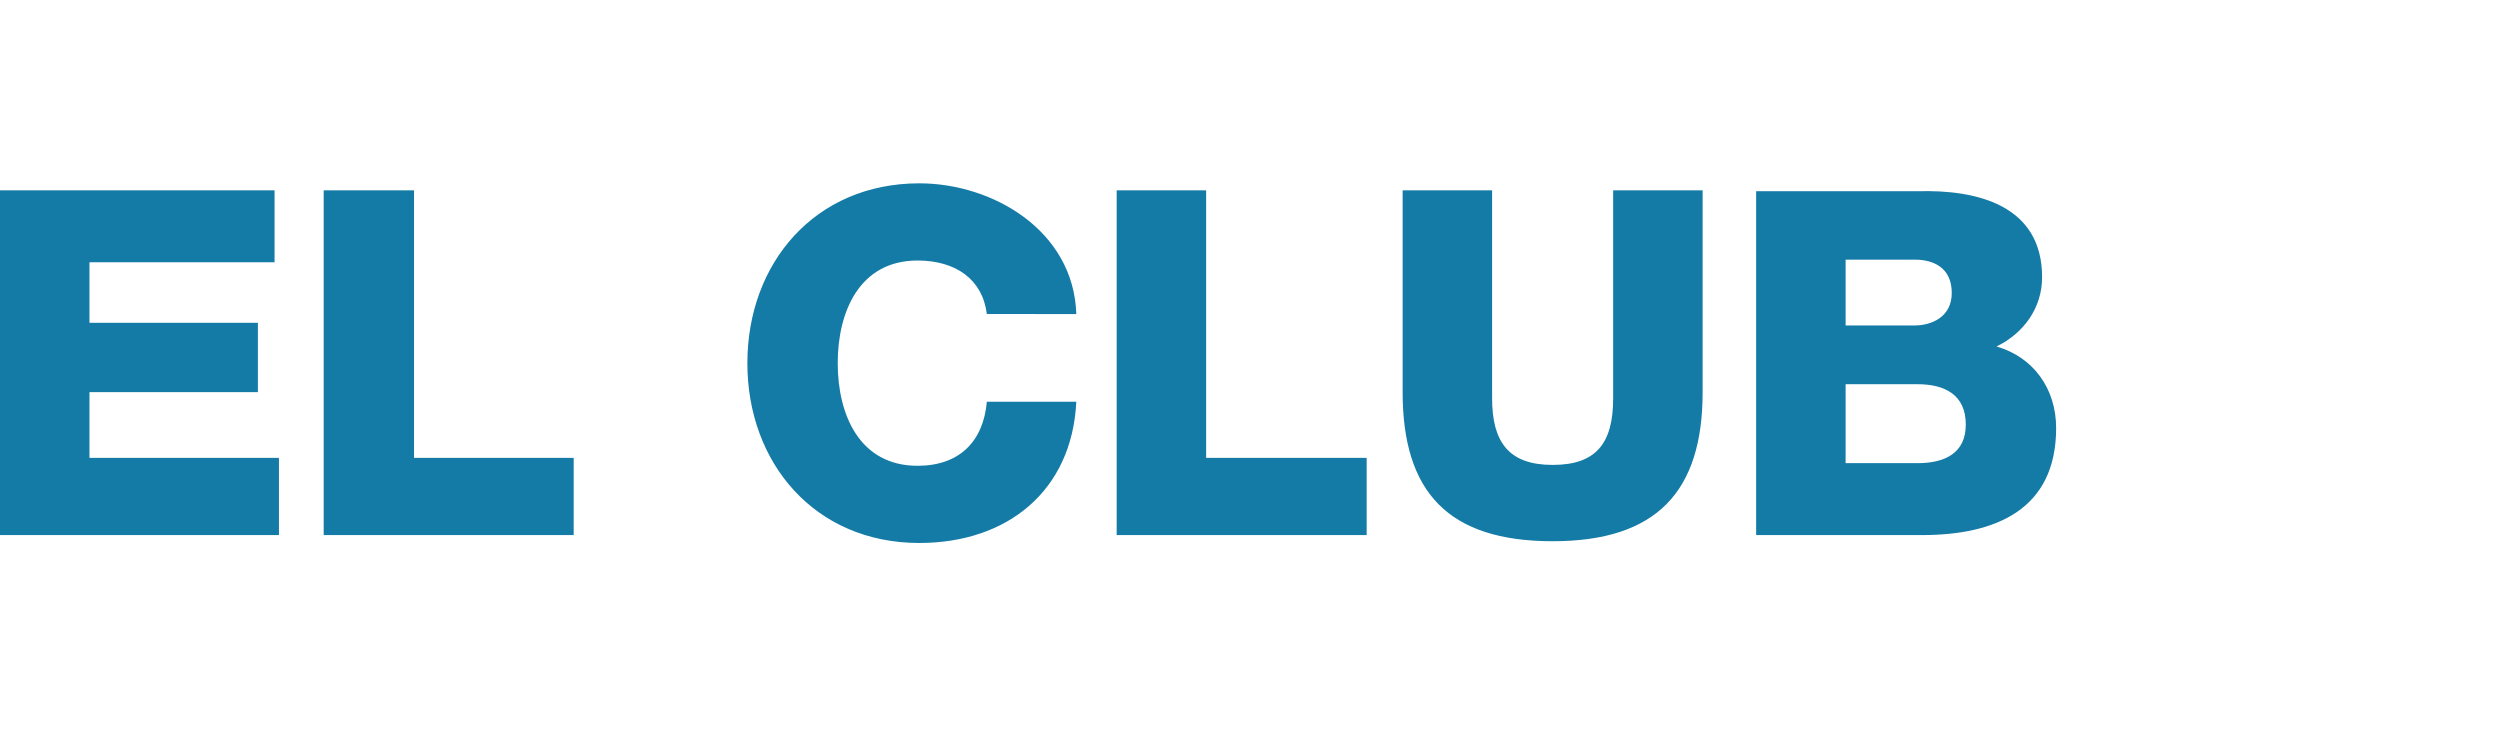 <?xml version="1.0" encoding="utf-8"?>
<!-- Generator: Adobe Illustrator 24.3.0, SVG Export Plug-In . SVG Version: 6.00 Build 0)  -->
<svg version="1.1" id="Capa_1" xmlns="http://www.w3.org/2000/svg" xmlns:xlink="http://www.w3.org/1999/xlink" x="0px" y="0px"
	 width="285px" height="86px" viewBox="0 0 285 86" style="enable-background:new 0 0 285 86;" xml:space="preserve">
<style type="text/css">
	.st0{fill-rule:evenodd;clip-rule:evenodd;fill:#147BA7;}
</style>
<desc>Created with Sketch.</desc>
<g id="Titulares">
	<g id="Group-43">
		<path id="EL-CLUB-Copy" class="st0" d="M0,61h31.8v-8.8H10.2v-7.5h19.2v-7.9H10.2v-6.9h21.1v-8.2H0V61z M36.9,61h28.5v-8.8H47.2
			V21.7H36.9V61z M122.7,35.8c-0.3-9.5-9.5-14.9-17.9-14.9c-11.9,0-19.6,9.1-19.6,20.5s7.7,20.5,19.6,20.5c10,0,17.4-5.9,17.9-16.1
			h-10.2c-0.4,4.5-3.1,7.3-7.9,7.3c-6.6,0-9.1-5.8-9.1-11.7s2.5-11.7,9.1-11.7c4.3,0,7.4,2.1,7.9,6.1H122.7z M127.3,61h28.5v-8.8
			h-18.3V21.7h-10.2V61z M194.1,21.7h-10.2v23.7c0,5.1-1.9,7.6-6.9,7.6c-5,0-6.9-2.6-6.9-7.6V21.7h-10.2v23c0,11.4,5.2,17,17.1,17
			c11.9,0,17.1-5.7,17.1-17V21.7z M210.4,43.8h8.2c3.1,0,5.5,1.2,5.5,4.6c0,3.2-2.3,4.4-5.5,4.4h-8.2V43.8z M200.2,61h18.9
			c8.4,0,15.3-2.9,15.3-12.2c0-4.5-2.6-8.1-6.8-9.3c3.1-1.5,5.2-4.4,5.2-7.9c0-8.2-7.4-10-14.2-9.8h-18.4V61z M210.4,29.6h7.9
			c2.1,0,4.2,0.9,4.2,3.8c0,2.8-2.4,3.7-4.2,3.7h-7.9V29.6z"/>
	</g>
</g>
</svg>
